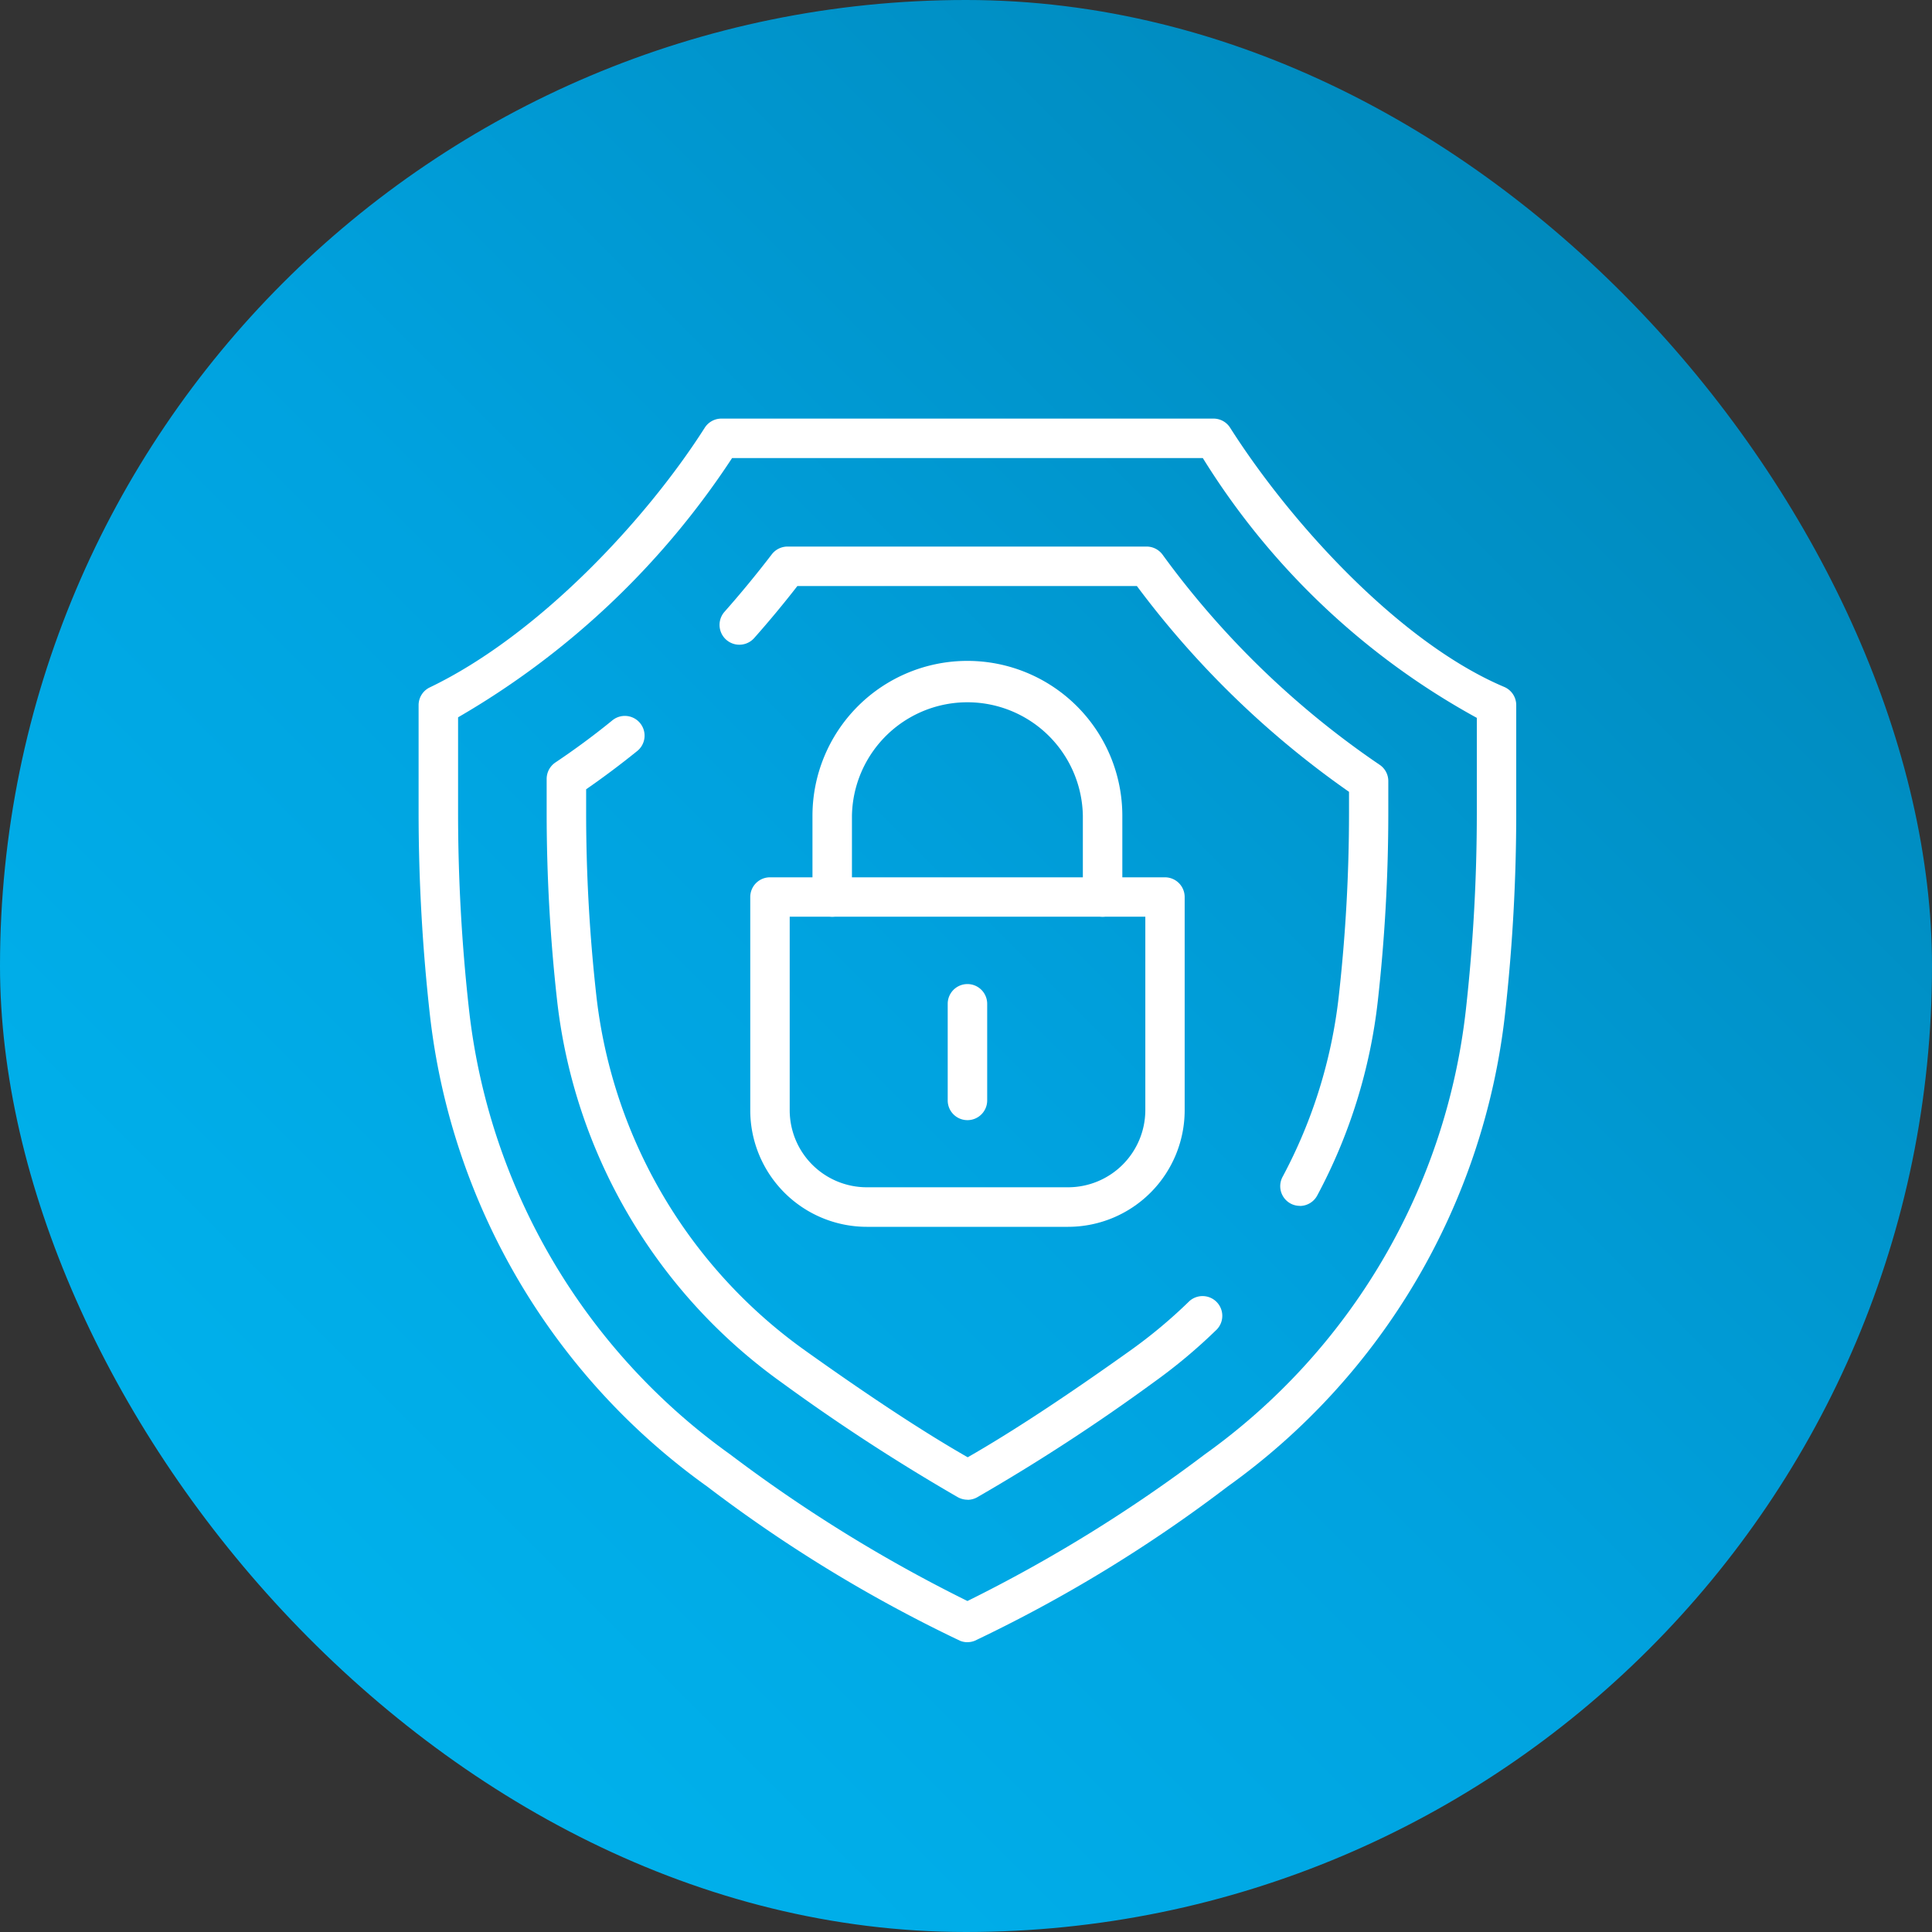 <svg xmlns="http://www.w3.org/2000/svg" xmlns:xlink="http://www.w3.org/1999/xlink" width="60" height="60" viewBox="0 0 60 60"><rect x="0" y="0" width="60" height="60" fill="#333333" stroke="none"/><defs><linearGradient id="a" x1="1" x2="0" y2="1" gradientUnits="objectBoundingBox"><stop offset="0" stop-color="#007fae"/><stop offset="0.52" stop-color="#00a2df"/><stop offset="1" stop-color="#00b9f2"/></linearGradient></defs><rect width="60" height="60" rx="30" fill="url(#a)"/><path d="M30.045,51a.6.6,0,0,1-.231-.045,44.457,44.457,0,0,1-7.851-4.789A20.884,20.884,0,0,1,13.349,31.5,56.746,56.746,0,0,1,13,25.24V21.9a.61.61,0,0,1,.347-.552c3.387-1.626,6.73-5.222,8.538-8.062A.614.614,0,0,1,22.4,13H37.686a.609.609,0,0,1,.517.284c1.929,3.03,5.31,6.695,8.511,8.049a.613.613,0,0,1,.374.564V25.24a56.234,56.234,0,0,1-.349,6.262,20.891,20.891,0,0,1-8.613,14.663,44.459,44.459,0,0,1-7.851,4.789.6.6,0,0,1-.231.045ZM14.226,22.277V25.24a55.307,55.307,0,0,0,.341,6.127,19.66,19.66,0,0,0,8.107,13.8,46,46,0,0,0,7.371,4.554,46.089,46.089,0,0,0,7.371-4.554,19.657,19.657,0,0,0,8.107-13.8,55.308,55.308,0,0,0,.341-6.127V22.294a23.014,23.014,0,0,1-8.509-8.068H22.735A25.379,25.379,0,0,1,14.226,22.277Z" fill="#fff"/><path d="M30.046,46.575a.624.624,0,0,1-.3-.078,61.13,61.13,0,0,1-5.481-3.569A16.911,16.911,0,0,1,17.3,31.06a52.627,52.627,0,0,1-.323-5.82V24.19a.617.617,0,0,1,.272-.511c.588-.394,1.181-.829,1.759-1.3a.613.613,0,1,1,.772.952c-.519.419-1.048.815-1.577,1.181v.725a51.181,51.181,0,0,0,.317,5.684,15.684,15.684,0,0,0,6.466,11.008c2.006,1.432,3.708,2.552,5.067,3.328,1.357-.776,3.058-1.894,5.067-3.328a15.506,15.506,0,0,0,1.818-1.522.613.613,0,0,1,.856.876,16.81,16.81,0,0,1-1.961,1.643A60.384,60.384,0,0,1,30.346,46.5a.618.618,0,0,1-.3.078Z" fill="#fff"/><path d="M40.37,37.449a.607.607,0,0,1-.288-.071.613.613,0,0,1-.251-.829,15.526,15.526,0,0,0,1.747-5.622,51.217,51.217,0,0,0,.317-5.686v-.65A28.757,28.757,0,0,1,35.307,18.2H24.763c-.427.55-.876,1.091-1.34,1.614A.613.613,0,0,1,22.5,19c.511-.578,1.005-1.179,1.469-1.785a.617.617,0,0,1,.488-.241H35.609a.615.615,0,0,1,.492.247,27.335,27.335,0,0,0,6.734,6.523.609.609,0,0,1,.28.515v.981a52.627,52.627,0,0,1-.323,5.821,16.741,16.741,0,0,1-1.884,6.066.615.615,0,0,1-.541.325Z" fill="#fff"/><path d="M33.175,38.1h-6.26A3.622,3.622,0,0,1,23.3,34.486V27.859a.612.612,0,0,1,.613-.613H36.178a.612.612,0,0,1,.613.613v6.628A3.622,3.622,0,0,1,33.173,38.1Zm-8.65-9.633v6.015a2.394,2.394,0,0,0,2.392,2.39h6.26a2.4,2.4,0,0,0,2.392-2.392V28.468H24.523Z" fill="#fff"/><path d="M34.242,28.47a.612.612,0,0,1-.613-.613V25.336a3.586,3.586,0,0,0-7.171,0v2.521a.613.613,0,1,1-1.226,0V25.336a4.811,4.811,0,0,1,9.623,0v2.521A.612.612,0,0,1,34.242,28.47Z" fill="#fff"/><path d="M30.045,34.787a.612.612,0,0,1-.613-.613v-3a.613.613,0,1,1,1.226,0v3A.612.612,0,0,1,30.045,34.787Z" fill="#fff"/></svg>